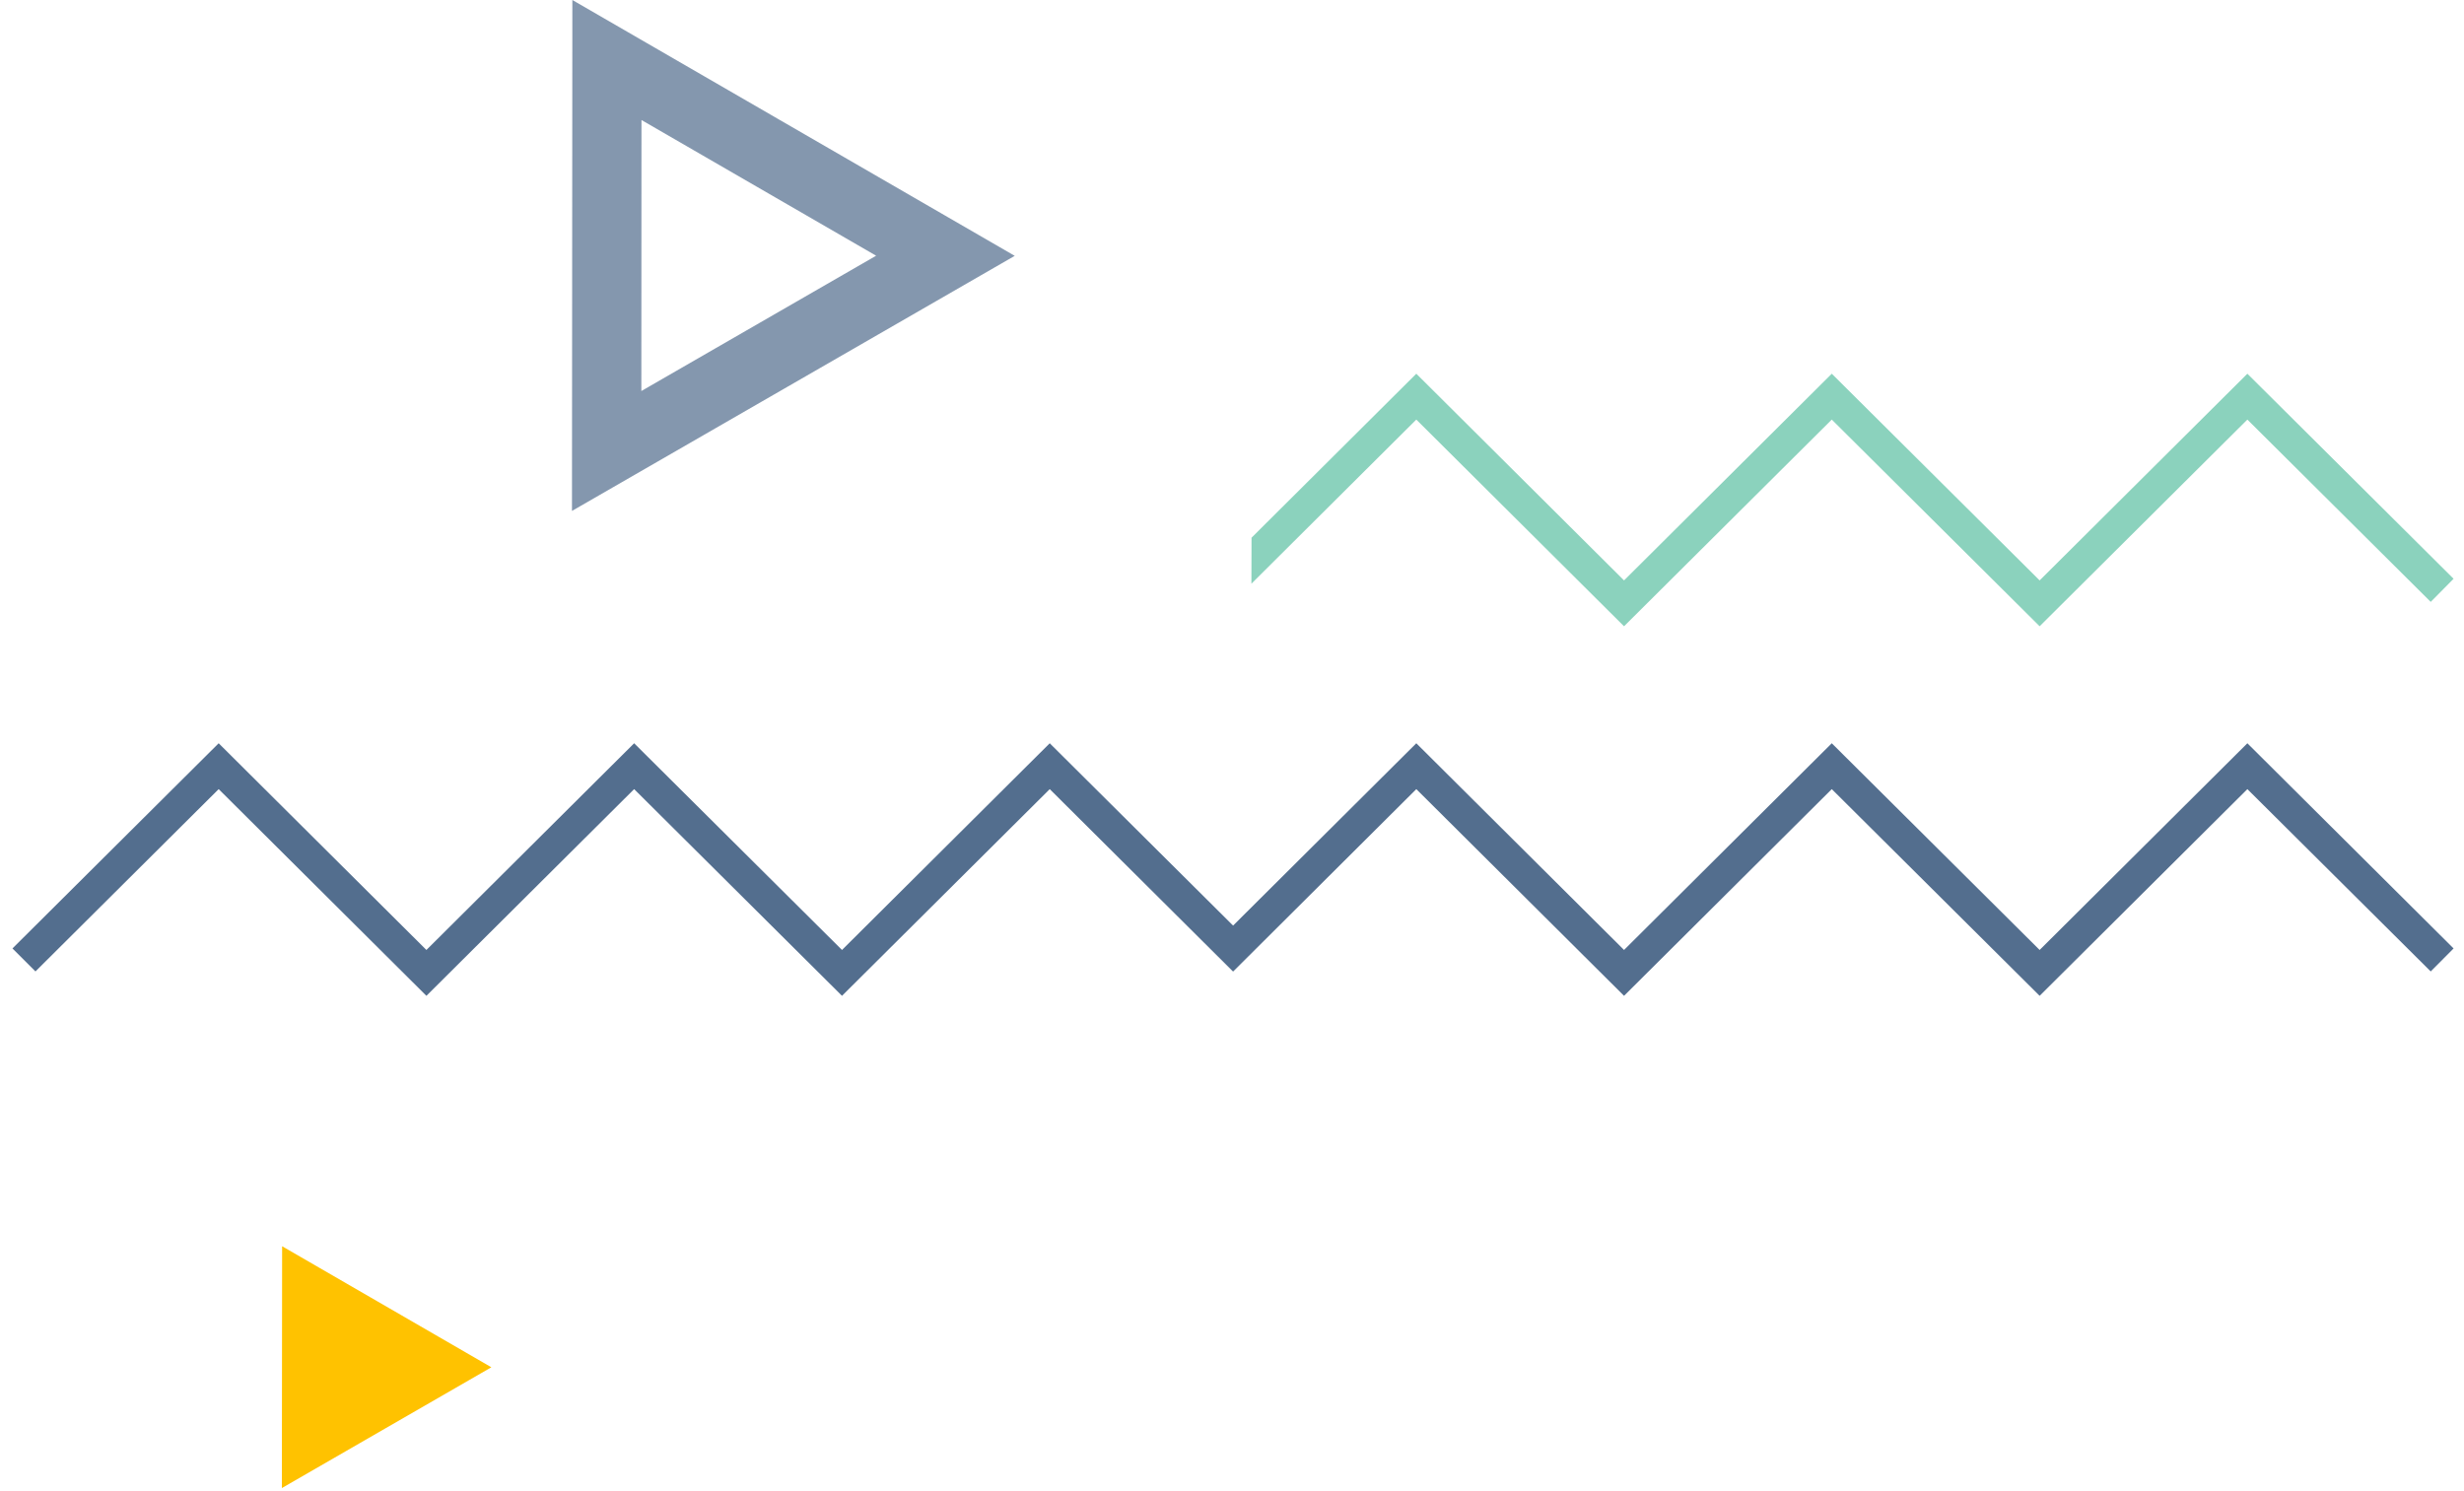 <svg width="195" height="118" viewBox="0 0 195 118" fill="none" xmlns="http://www.w3.org/2000/svg">
<path d="M177.856 58.83L161.416 75.19L144.966 58.83L128.526 75.19L112.086 58.83L97.586 73.26L83.076 58.83L66.636 75.19L50.186 58.83L33.746 75.19L17.306 58.83L0.986 75.07L2.806 76.89L17.306 62.46L33.746 78.82L50.186 62.46L66.636 78.82L83.076 62.46L97.586 76.9L112.086 62.46L128.526 78.82L144.966 62.46L161.416 78.82L177.856 62.46L192.366 76.89L194.176 75.07L177.856 58.83Z" fill="#0B315E" fill-opacity="0.7"/>
<path d="M177.856 29.58L161.416 45.94L144.966 29.58L128.526 45.94L112.086 29.58L99.046 42.56L99.036 46.2L112.086 33.21L128.526 49.57L144.966 33.21L161.416 49.57L177.856 33.21L192.366 47.64L194.176 45.81L177.856 29.58Z" fill="#8BD2BD"/>
<path d="M22.327 98.641L22.307 117.781L38.887 108.221L22.327 98.641Z" fill="#FFC200"/>
<path d="M45.296 0L45.266 40.44L80.306 20.25L45.296 0ZM50.766 9.5L69.336 20.24L50.756 30.95L50.766 9.5Z" fill="#0B315E" fill-opacity="0.5"/>
</svg>
